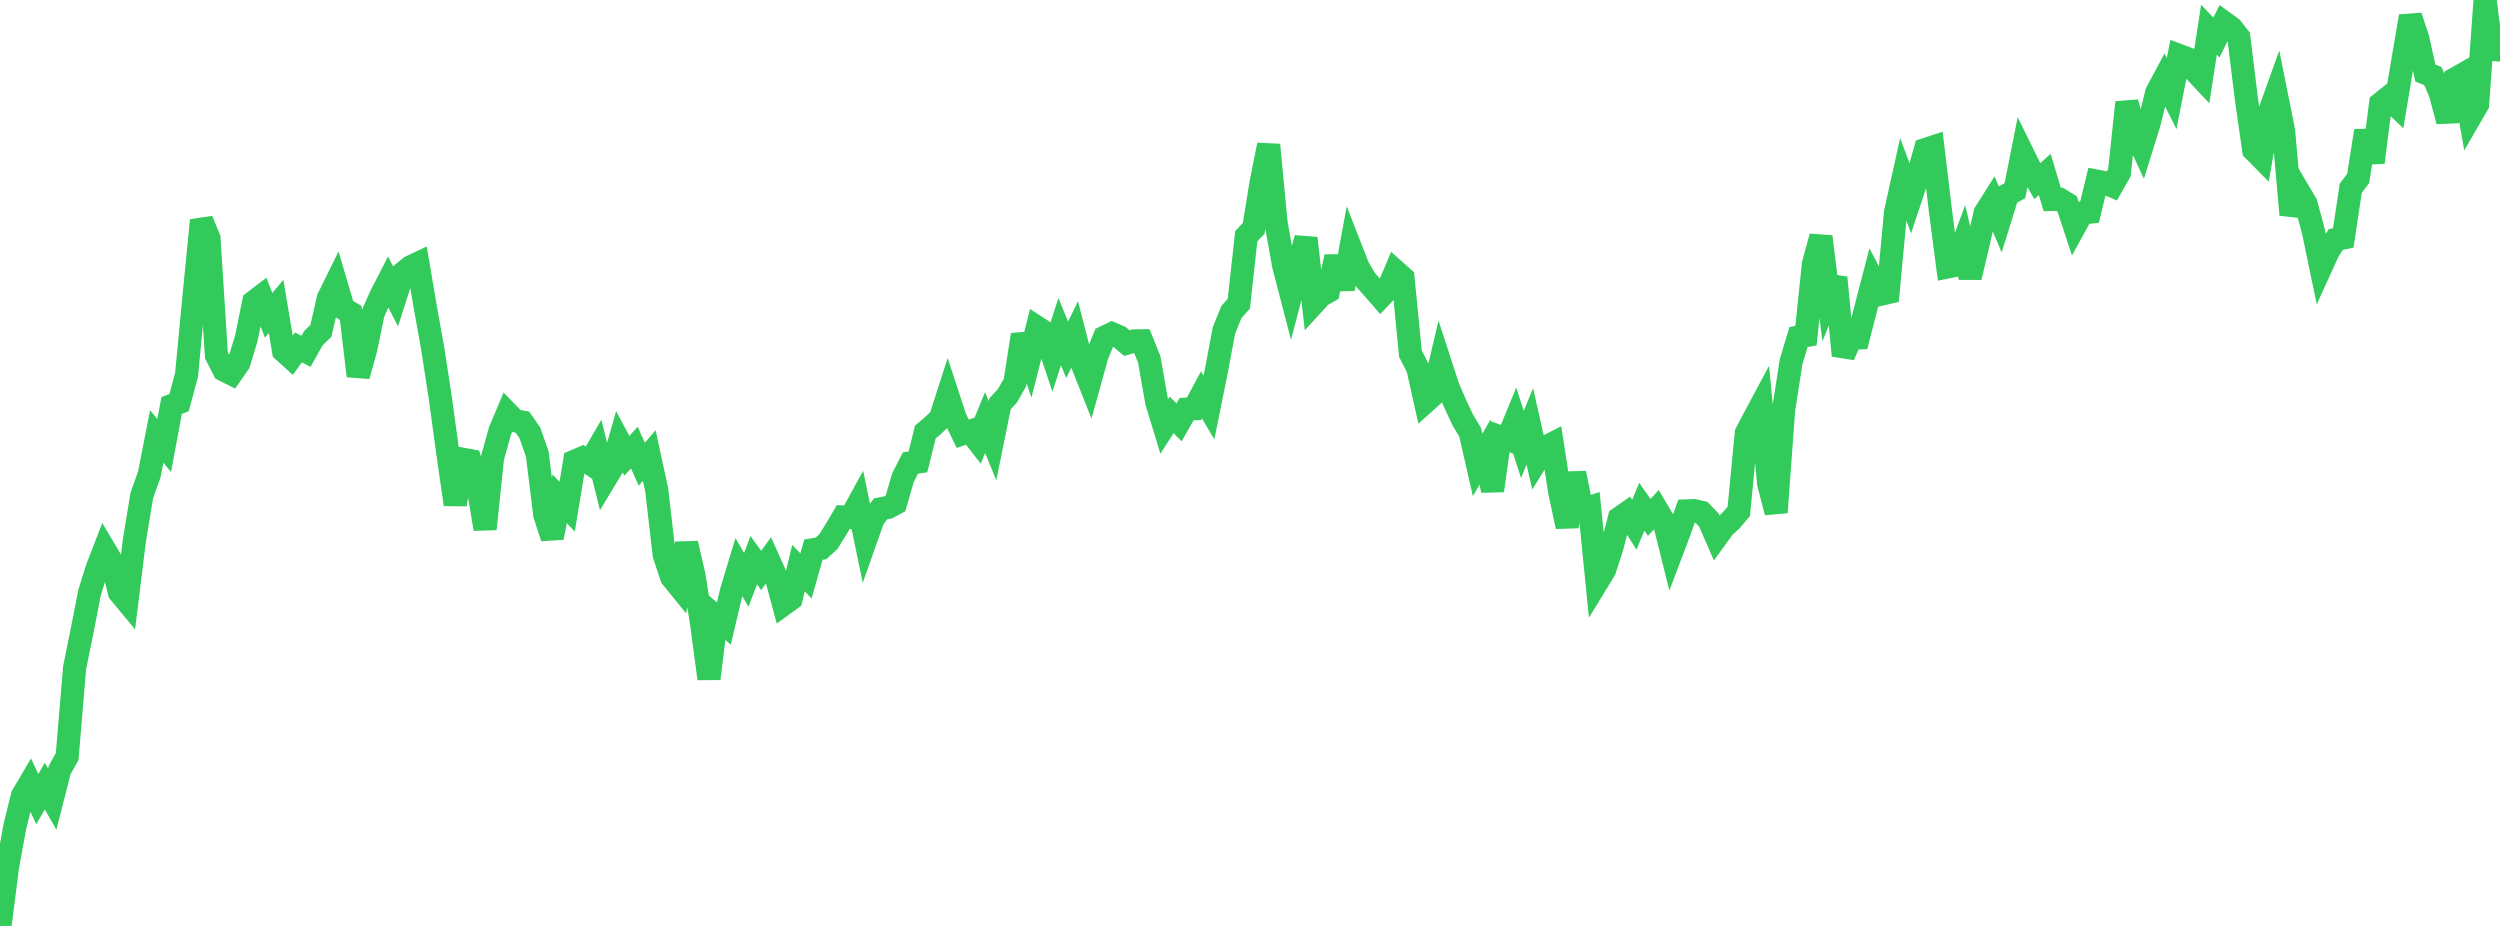 <?xml version="1.0" standalone="no"?>
<!DOCTYPE svg PUBLIC "-//W3C//DTD SVG 1.1//EN" "http://www.w3.org/Graphics/SVG/1.1/DTD/svg11.dtd">

<svg width="135" height="50" viewBox="0 0 135 50" preserveAspectRatio="none" 
  xmlns="http://www.w3.org/2000/svg"
  xmlns:xlink="http://www.w3.org/1999/xlink">


<polyline points="0.0, 50.0 0.403, 46.817 0.806, 44.62 1.209, 42.976 1.612, 42.292 2.015, 43.154 2.418, 42.448 2.821, 43.154 3.224, 41.572 3.627, 40.859 4.03, 36.058 4.433, 34.071 4.836, 32.001 5.239, 30.71 5.642, 29.667 6.045, 30.347 6.448, 31.986 6.851, 32.473 7.254, 29.207 7.657, 26.753 8.06, 25.627 8.463, 23.57 8.866, 24.059 9.269, 21.897 9.672, 21.738 10.075, 20.236 10.478, 16 10.881, 11.895 11.284, 12.871 11.687, 19.185 12.09, 19.979 12.493, 20.183 12.896, 19.602 13.299, 18.277 13.701, 16.304 14.104, 15.997 14.507, 17.028 14.91, 16.548 15.313, 18.95 15.716, 19.314 16.119, 18.758 16.522, 18.973 16.925, 18.258 17.328, 17.866 17.731, 16.109 18.134, 15.291 18.537, 16.657 18.94, 16.899 19.343, 20.301 19.746, 18.868 20.149, 16.914 20.552, 16.001 20.955, 15.218 21.358, 15.998 21.761, 14.746 22.164, 14.417 22.567, 14.226 22.97, 16.615 23.373, 18.856 23.776, 21.486 24.179, 24.435 24.582, 27.242 24.985, 24.8 25.388, 24.875 25.791, 26.153 26.194, 28.566 26.597, 24.715 27.0, 23.27 27.403, 22.309 27.806, 22.724 28.209, 22.794 28.612, 23.373 29.015, 24.526 29.418, 27.798 29.821, 29.034 30.224, 26.935 30.627, 27.361 31.03, 24.908 31.433, 24.734 31.836, 25.009 32.239, 24.314 32.642, 25.937 33.045, 25.269 33.448, 23.857 33.851, 24.611 34.254, 24.17 34.657, 25.07 35.06, 24.596 35.463, 26.464 35.866, 29.957 36.269, 31.17 36.672, 31.665 37.075, 29.348 37.478, 31.1 37.881, 33.633 38.284, 36.648 38.687, 33.328 39.09, 33.672 39.493, 31.954 39.896, 30.617 40.299, 31.314 40.701, 30.25 41.104, 30.804 41.507, 30.25 41.91, 31.143 42.313, 32.632 42.716, 32.339 43.119, 30.68 43.522, 31.1 43.925, 29.681 44.328, 29.612 44.731, 29.252 45.134, 28.601 45.537, 27.919 45.94, 27.94 46.343, 27.208 46.746, 29.155 47.149, 28.015 47.552, 27.479 47.955, 27.399 48.358, 27.184 48.761, 25.787 49.164, 25 49.567, 24.946 49.97, 23.324 50.373, 22.985 50.776, 22.609 51.179, 21.356 51.582, 22.585 51.985, 23.42 52.388, 23.286 52.791, 23.803 53.194, 22.819 53.597, 23.797 54.0, 21.806 54.403, 21.369 54.806, 20.665 55.209, 18.078 55.612, 19.271 56.015, 17.684 56.418, 17.946 56.821, 19.153 57.224, 17.909 57.627, 18.893 58.03, 18.067 58.433, 19.631 58.836, 20.646 59.239, 19.193 59.642, 18.213 60.045, 18.017 60.448, 18.192 60.851, 18.528 61.254, 18.409 61.657, 18.405 62.06, 19.413 62.463, 21.708 62.866, 23.029 63.269, 22.404 63.672, 22.807 64.075, 22.094 64.478, 22.074 64.881, 21.323 65.284, 22.006 65.687, 20.011 66.09, 17.851 66.493, 16.856 66.896, 16.4 67.299, 12.754 67.701, 12.33 68.104, 9.841 68.507, 7.824 68.91, 12.048 69.313, 14.32 69.716, 15.871 70.119, 14.327 70.522, 12.862 70.925, 16.403 71.328, 15.963 71.731, 15.734 72.134, 13.864 72.537, 15.602 72.94, 13.411 73.343, 14.44 73.746, 15.12 74.149, 15.568 74.552, 16.031 74.955, 15.603 75.358, 14.646 75.761, 15.004 76.164, 19.1 76.567, 19.89 76.97, 21.701 77.373, 21.339 77.776, 19.628 78.179, 20.867 78.582, 21.807 78.985, 22.67 79.388, 23.341 79.791, 25.107 80.194, 24.411 80.597, 26.495 81.0, 23.585 81.403, 23.726 81.806, 22.745 82.209, 24 82.612, 23.025 83.015, 24.813 83.418, 24.167 83.821, 23.963 84.224, 26.558 84.627, 28.438 85.03, 25.546 85.433, 27.543 85.836, 27.408 86.239, 31.446 86.642, 30.787 87.045, 29.552 87.448, 27.979 87.851, 27.7 88.254, 28.333 88.657, 27.364 89.06, 27.941 89.463, 27.503 89.866, 28.185 90.269, 29.803 90.672, 28.739 91.075, 27.591 91.478, 27.575 91.881, 27.668 92.284, 28.087 92.687, 29.013 93.09, 28.456 93.493, 28.088 93.896, 27.609 94.299, 23.393 94.701, 22.623 95.104, 21.872 95.507, 26.107 95.91, 27.668 96.313, 22.157 96.716, 19.548 97.119, 18.201 97.522, 18.125 97.925, 14.261 98.328, 12.779 98.731, 15.982 99.134, 14.989 99.537, 19.201 99.94, 18.269 100.343, 18.25 100.746, 16.682 101.149, 15.127 101.552, 15.89 101.955, 15.796 102.358, 11.471 102.761, 9.647 103.164, 10.721 103.567, 9.506 103.97, 8.074 104.373, 7.942 104.776, 11.324 105.179, 14.413 105.582, 14.333 105.985, 13.243 106.388, 14.974 106.791, 13.284 107.194, 11.506 107.597, 10.866 108.0, 11.818 108.403, 10.519 108.806, 10.296 109.209, 8.259 109.612, 9.077 110.015, 9.779 110.418, 9.424 110.821, 10.77 111.224, 10.762 111.627, 11.012 112.03, 12.236 112.433, 11.501 112.836, 11.458 113.239, 9.786 113.642, 9.865 114.045, 10.035 114.448, 9.327 114.851, 5.529 115.254, 7.045 115.657, 7.918 116.06, 6.621 116.463, 4.998 116.866, 4.244 117.269, 5.052 117.672, 2.998 118.075, 3.149 118.478, 3.785 118.881, 4.215 119.284, 1.605 119.687, 2.027 120.09, 1.212 120.493, 1.503 120.896, 2.011 121.299, 5.295 121.701, 8.099 122.104, 8.508 122.507, 6.178 122.91, 5.055 123.313, 7.069 123.716, 11.6 124.119, 10.319 124.522, 11.002 124.925, 12.498 125.328, 14.438 125.731, 13.554 126.134, 12.934 126.537, 12.851 126.94, 10.168 127.343, 9.631 127.746, 7.068 128.149, 8.767 128.552, 5.596 128.955, 5.272 129.358, 5.659 129.761, 3.24 130.164, 0.879 130.567, 2.103 130.97, 3.949 131.373, 4.106 131.776, 5.029 132.179, 6.546 132.582, 4.253 132.985, 4.025 133.388, 6.326 133.791, 5.63 134.194, 0.0 134.597, 3.144 135.0, 2.005" fill="none" stroke="#32ca5b" stroke-width="1.25"/>

</svg>